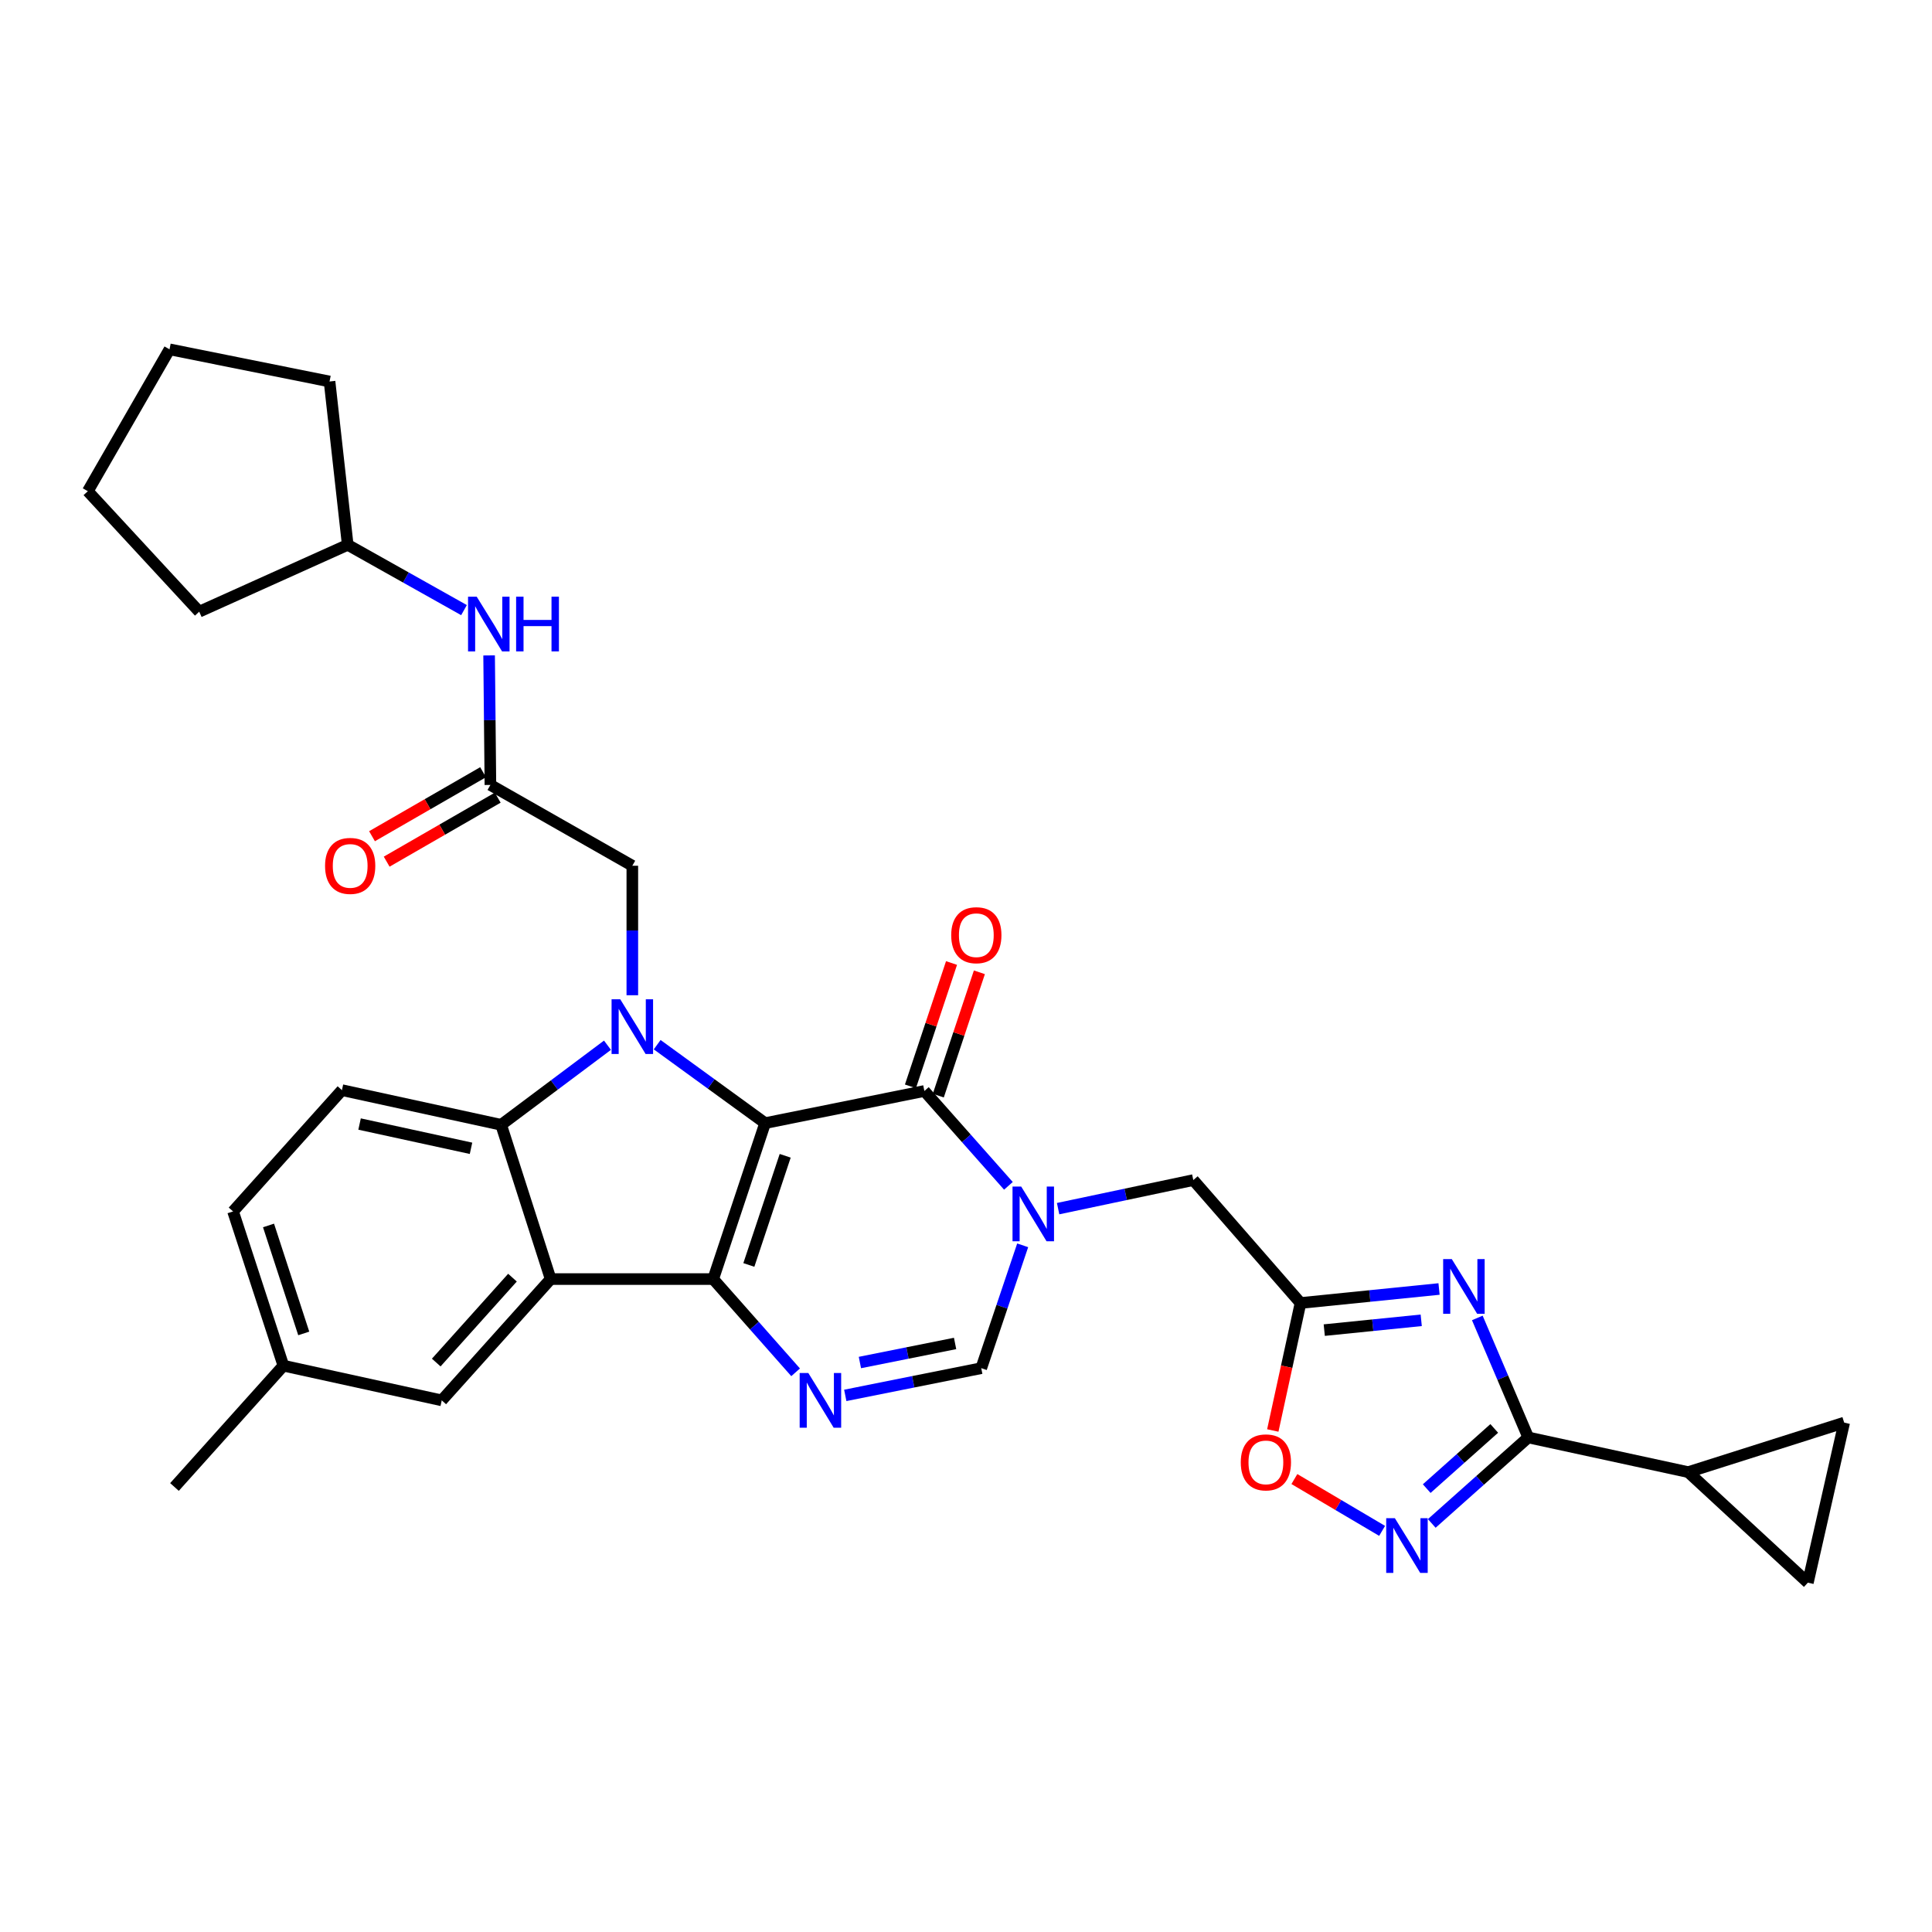 <?xml version='1.0' encoding='iso-8859-1'?>
<svg version='1.1' baseProfile='full'
              xmlns='http://www.w3.org/2000/svg'
                      xmlns:rdkit='http://www.rdkit.org/xml'
                      xmlns:xlink='http://www.w3.org/1999/xlink'
                  xml:space='preserve'
width='1000px' height='1000px' viewBox='0 0 1000 1000'>
<!-- END OF HEADER -->
<rect style='opacity:1.0;fill:#FFFFFF;stroke:none' width='1000' height='1000' x='0' y='0'> </rect>
<path class='bond-0' d='M 396.025,581.331 L 369.15,662.046' style='fill:none;fill-rule:evenodd;stroke:#000000;stroke-width:6px;stroke-linecap:butt;stroke-linejoin:miter;stroke-opacity:1' />
<path class='bond-0' d='M 406.413,598.239 L 387.601,654.74' style='fill:none;fill-rule:evenodd;stroke:#000000;stroke-width:6px;stroke-linecap:butt;stroke-linejoin:miter;stroke-opacity:1' />
<path class='bond-1' d='M 396.025,581.331 L 368.089,561.028' style='fill:none;fill-rule:evenodd;stroke:#000000;stroke-width:6px;stroke-linecap:butt;stroke-linejoin:miter;stroke-opacity:1' />
<path class='bond-1' d='M 368.089,561.028 L 340.154,540.724' style='fill:none;fill-rule:evenodd;stroke:#0000FF;stroke-width:6px;stroke-linecap:butt;stroke-linejoin:miter;stroke-opacity:1' />
<path class='bond-2' d='M 396.025,581.331 L 478.453,564.69' style='fill:none;fill-rule:evenodd;stroke:#000000;stroke-width:6px;stroke-linecap:butt;stroke-linejoin:miter;stroke-opacity:1' />
<path class='bond-3' d='M 369.15,662.046 L 285.016,662.046' style='fill:none;fill-rule:evenodd;stroke:#000000;stroke-width:6px;stroke-linecap:butt;stroke-linejoin:miter;stroke-opacity:1' />
<path class='bond-5' d='M 369.15,662.046 L 390.481,686.177' style='fill:none;fill-rule:evenodd;stroke:#000000;stroke-width:6px;stroke-linecap:butt;stroke-linejoin:miter;stroke-opacity:1' />
<path class='bond-5' d='M 390.481,686.177 L 411.811,710.308' style='fill:none;fill-rule:evenodd;stroke:#0000FF;stroke-width:6px;stroke-linecap:butt;stroke-linejoin:miter;stroke-opacity:1' />
<path class='bond-7' d='M 314.43,541.001 L 286.911,561.601' style='fill:none;fill-rule:evenodd;stroke:#0000FF;stroke-width:6px;stroke-linecap:butt;stroke-linejoin:miter;stroke-opacity:1' />
<path class='bond-7' d='M 286.911,561.601 L 259.392,582.201' style='fill:none;fill-rule:evenodd;stroke:#000000;stroke-width:6px;stroke-linecap:butt;stroke-linejoin:miter;stroke-opacity:1' />
<path class='bond-15' d='M 327.29,515.133 L 327.29,481.621' style='fill:none;fill-rule:evenodd;stroke:#0000FF;stroke-width:6px;stroke-linecap:butt;stroke-linejoin:miter;stroke-opacity:1' />
<path class='bond-15' d='M 327.29,481.621 L 327.29,448.109' style='fill:none;fill-rule:evenodd;stroke:#000000;stroke-width:6px;stroke-linecap:butt;stroke-linejoin:miter;stroke-opacity:1' />
<path class='bond-4' d='M 478.453,564.69 L 500.204,589.239' style='fill:none;fill-rule:evenodd;stroke:#000000;stroke-width:6px;stroke-linecap:butt;stroke-linejoin:miter;stroke-opacity:1' />
<path class='bond-4' d='M 500.204,589.239 L 521.954,613.788' style='fill:none;fill-rule:evenodd;stroke:#0000FF;stroke-width:6px;stroke-linecap:butt;stroke-linejoin:miter;stroke-opacity:1' />
<path class='bond-21' d='M 485.663,567.092 L 496.295,535.178' style='fill:none;fill-rule:evenodd;stroke:#000000;stroke-width:6px;stroke-linecap:butt;stroke-linejoin:miter;stroke-opacity:1' />
<path class='bond-21' d='M 496.295,535.178 L 506.928,503.264' style='fill:none;fill-rule:evenodd;stroke:#FF0000;stroke-width:6px;stroke-linecap:butt;stroke-linejoin:miter;stroke-opacity:1' />
<path class='bond-21' d='M 471.244,562.288 L 481.877,530.374' style='fill:none;fill-rule:evenodd;stroke:#000000;stroke-width:6px;stroke-linecap:butt;stroke-linejoin:miter;stroke-opacity:1' />
<path class='bond-21' d='M 481.877,530.374 L 492.509,498.46' style='fill:none;fill-rule:evenodd;stroke:#FF0000;stroke-width:6px;stroke-linecap:butt;stroke-linejoin:miter;stroke-opacity:1' />
<path class='bond-20' d='M 285.016,662.046 L 228.651,724.828' style='fill:none;fill-rule:evenodd;stroke:#000000;stroke-width:6px;stroke-linecap:butt;stroke-linejoin:miter;stroke-opacity:1' />
<path class='bond-20' d='M 265.253,661.311 L 225.797,705.258' style='fill:none;fill-rule:evenodd;stroke:#000000;stroke-width:6px;stroke-linecap:butt;stroke-linejoin:miter;stroke-opacity:1' />
<path class='bond-32' d='M 285.016,662.046 L 259.392,582.201' style='fill:none;fill-rule:evenodd;stroke:#000000;stroke-width:6px;stroke-linecap:butt;stroke-linejoin:miter;stroke-opacity:1' />
<path class='bond-11' d='M 529.334,644.575 L 518.614,676.368' style='fill:none;fill-rule:evenodd;stroke:#0000FF;stroke-width:6px;stroke-linecap:butt;stroke-linejoin:miter;stroke-opacity:1' />
<path class='bond-11' d='M 518.614,676.368 L 507.894,708.162' style='fill:none;fill-rule:evenodd;stroke:#000000;stroke-width:6px;stroke-linecap:butt;stroke-linejoin:miter;stroke-opacity:1' />
<path class='bond-14' d='M 547.675,625.592 L 582.664,618.199' style='fill:none;fill-rule:evenodd;stroke:#0000FF;stroke-width:6px;stroke-linecap:butt;stroke-linejoin:miter;stroke-opacity:1' />
<path class='bond-14' d='M 582.664,618.199 L 617.653,610.806' style='fill:none;fill-rule:evenodd;stroke:#000000;stroke-width:6px;stroke-linecap:butt;stroke-linejoin:miter;stroke-opacity:1' />
<path class='bond-33' d='M 437.509,722.253 L 472.701,715.208' style='fill:none;fill-rule:evenodd;stroke:#0000FF;stroke-width:6px;stroke-linecap:butt;stroke-linejoin:miter;stroke-opacity:1' />
<path class='bond-33' d='M 472.701,715.208 L 507.894,708.162' style='fill:none;fill-rule:evenodd;stroke:#000000;stroke-width:6px;stroke-linecap:butt;stroke-linejoin:miter;stroke-opacity:1' />
<path class='bond-33' d='M 445.083,705.238 L 469.718,700.306' style='fill:none;fill-rule:evenodd;stroke:#0000FF;stroke-width:6px;stroke-linecap:butt;stroke-linejoin:miter;stroke-opacity:1' />
<path class='bond-33' d='M 469.718,700.306 L 494.353,695.374' style='fill:none;fill-rule:evenodd;stroke:#000000;stroke-width:6px;stroke-linecap:butt;stroke-linejoin:miter;stroke-opacity:1' />
<path class='bond-6' d='M 744.849,667.181 L 708.999,670.806' style='fill:none;fill-rule:evenodd;stroke:#0000FF;stroke-width:6px;stroke-linecap:butt;stroke-linejoin:miter;stroke-opacity:1' />
<path class='bond-6' d='M 708.999,670.806 L 673.149,674.432' style='fill:none;fill-rule:evenodd;stroke:#000000;stroke-width:6px;stroke-linecap:butt;stroke-linejoin:miter;stroke-opacity:1' />
<path class='bond-6' d='M 735.623,683.389 L 710.528,685.927' style='fill:none;fill-rule:evenodd;stroke:#0000FF;stroke-width:6px;stroke-linecap:butt;stroke-linejoin:miter;stroke-opacity:1' />
<path class='bond-6' d='M 710.528,685.927 L 685.433,688.465' style='fill:none;fill-rule:evenodd;stroke:#000000;stroke-width:6px;stroke-linecap:butt;stroke-linejoin:miter;stroke-opacity:1' />
<path class='bond-8' d='M 764.655,682.163 L 777.838,713.091' style='fill:none;fill-rule:evenodd;stroke:#0000FF;stroke-width:6px;stroke-linecap:butt;stroke-linejoin:miter;stroke-opacity:1' />
<path class='bond-8' d='M 777.838,713.091 L 791.022,744.019' style='fill:none;fill-rule:evenodd;stroke:#000000;stroke-width:6px;stroke-linecap:butt;stroke-linejoin:miter;stroke-opacity:1' />
<path class='bond-19' d='M 259.392,582.201 L 176.988,564.26' style='fill:none;fill-rule:evenodd;stroke:#000000;stroke-width:6px;stroke-linecap:butt;stroke-linejoin:miter;stroke-opacity:1' />
<path class='bond-19' d='M 243.798,594.359 L 186.115,581.8' style='fill:none;fill-rule:evenodd;stroke:#000000;stroke-width:6px;stroke-linecap:butt;stroke-linejoin:miter;stroke-opacity:1' />
<path class='bond-13' d='M 791.022,744.019 L 873.83,761.969' style='fill:none;fill-rule:evenodd;stroke:#000000;stroke-width:6px;stroke-linecap:butt;stroke-linejoin:miter;stroke-opacity:1' />
<path class='bond-35' d='M 791.022,744.019 L 766.052,766.273' style='fill:none;fill-rule:evenodd;stroke:#000000;stroke-width:6px;stroke-linecap:butt;stroke-linejoin:miter;stroke-opacity:1' />
<path class='bond-35' d='M 766.052,766.273 L 741.082,788.526' style='fill:none;fill-rule:evenodd;stroke:#0000FF;stroke-width:6px;stroke-linecap:butt;stroke-linejoin:miter;stroke-opacity:1' />
<path class='bond-35' d='M 773.419,739.35 L 755.94,754.927' style='fill:none;fill-rule:evenodd;stroke:#000000;stroke-width:6px;stroke-linecap:butt;stroke-linejoin:miter;stroke-opacity:1' />
<path class='bond-35' d='M 755.94,754.927 L 738.462,770.504' style='fill:none;fill-rule:evenodd;stroke:#0000FF;stroke-width:6px;stroke-linecap:butt;stroke-linejoin:miter;stroke-opacity:1' />
<path class='bond-9' d='M 673.149,674.432 L 617.653,610.806' style='fill:none;fill-rule:evenodd;stroke:#000000;stroke-width:6px;stroke-linecap:butt;stroke-linejoin:miter;stroke-opacity:1' />
<path class='bond-12' d='M 673.149,674.432 L 665.973,707.424' style='fill:none;fill-rule:evenodd;stroke:#000000;stroke-width:6px;stroke-linecap:butt;stroke-linejoin:miter;stroke-opacity:1' />
<path class='bond-12' d='M 665.973,707.424 L 658.798,740.416' style='fill:none;fill-rule:evenodd;stroke:#FF0000;stroke-width:6px;stroke-linecap:butt;stroke-linejoin:miter;stroke-opacity:1' />
<path class='bond-10' d='M 715.379,792.375 L 692.675,778.965' style='fill:none;fill-rule:evenodd;stroke:#0000FF;stroke-width:6px;stroke-linecap:butt;stroke-linejoin:miter;stroke-opacity:1' />
<path class='bond-10' d='M 692.675,778.965 L 669.971,765.555' style='fill:none;fill-rule:evenodd;stroke:#FF0000;stroke-width:6px;stroke-linecap:butt;stroke-linejoin:miter;stroke-opacity:1' />
<path class='bond-17' d='M 873.83,761.969 L 935.751,819.187' style='fill:none;fill-rule:evenodd;stroke:#000000;stroke-width:6px;stroke-linecap:butt;stroke-linejoin:miter;stroke-opacity:1' />
<path class='bond-18' d='M 873.83,761.969 L 954.545,736.345' style='fill:none;fill-rule:evenodd;stroke:#000000;stroke-width:6px;stroke-linecap:butt;stroke-linejoin:miter;stroke-opacity:1' />
<path class='bond-16' d='M 327.29,448.109 L 253.836,406.283' style='fill:none;fill-rule:evenodd;stroke:#000000;stroke-width:6px;stroke-linecap:butt;stroke-linejoin:miter;stroke-opacity:1' />
<path class='bond-22' d='M 253.836,406.283 L 253.5,372.763' style='fill:none;fill-rule:evenodd;stroke:#000000;stroke-width:6px;stroke-linecap:butt;stroke-linejoin:miter;stroke-opacity:1' />
<path class='bond-22' d='M 253.5,372.763 L 253.163,339.243' style='fill:none;fill-rule:evenodd;stroke:#0000FF;stroke-width:6px;stroke-linecap:butt;stroke-linejoin:miter;stroke-opacity:1' />
<path class='bond-23' d='M 250.042,399.699 L 221.297,416.263' style='fill:none;fill-rule:evenodd;stroke:#000000;stroke-width:6px;stroke-linecap:butt;stroke-linejoin:miter;stroke-opacity:1' />
<path class='bond-23' d='M 221.297,416.263 L 192.552,432.827' style='fill:none;fill-rule:evenodd;stroke:#FF0000;stroke-width:6px;stroke-linecap:butt;stroke-linejoin:miter;stroke-opacity:1' />
<path class='bond-23' d='M 257.63,412.867 L 228.885,429.431' style='fill:none;fill-rule:evenodd;stroke:#000000;stroke-width:6px;stroke-linecap:butt;stroke-linejoin:miter;stroke-opacity:1' />
<path class='bond-23' d='M 228.885,429.431 L 200.14,445.995' style='fill:none;fill-rule:evenodd;stroke:#FF0000;stroke-width:6px;stroke-linecap:butt;stroke-linejoin:miter;stroke-opacity:1' />
<path class='bond-37' d='M 935.751,819.187 L 954.545,736.345' style='fill:none;fill-rule:evenodd;stroke:#000000;stroke-width:6px;stroke-linecap:butt;stroke-linejoin:miter;stroke-opacity:1' />
<path class='bond-25' d='M 176.988,564.26 L 120.631,627.033' style='fill:none;fill-rule:evenodd;stroke:#000000;stroke-width:6px;stroke-linecap:butt;stroke-linejoin:miter;stroke-opacity:1' />
<path class='bond-24' d='M 228.651,724.828 L 146.678,706.87' style='fill:none;fill-rule:evenodd;stroke:#000000;stroke-width:6px;stroke-linecap:butt;stroke-linejoin:miter;stroke-opacity:1' />
<path class='bond-26' d='M 240.167,315.796 L 210.072,298.899' style='fill:none;fill-rule:evenodd;stroke:#0000FF;stroke-width:6px;stroke-linecap:butt;stroke-linejoin:miter;stroke-opacity:1' />
<path class='bond-26' d='M 210.072,298.899 L 179.977,282.002' style='fill:none;fill-rule:evenodd;stroke:#000000;stroke-width:6px;stroke-linecap:butt;stroke-linejoin:miter;stroke-opacity:1' />
<path class='bond-27' d='M 146.678,706.87 L 90.312,769.661' style='fill:none;fill-rule:evenodd;stroke:#000000;stroke-width:6px;stroke-linecap:butt;stroke-linejoin:miter;stroke-opacity:1' />
<path class='bond-34' d='M 146.678,706.87 L 120.631,627.033' style='fill:none;fill-rule:evenodd;stroke:#000000;stroke-width:6px;stroke-linecap:butt;stroke-linejoin:miter;stroke-opacity:1' />
<path class='bond-34' d='M 157.219,690.181 L 138.986,634.295' style='fill:none;fill-rule:evenodd;stroke:#000000;stroke-width:6px;stroke-linecap:butt;stroke-linejoin:miter;stroke-opacity:1' />
<path class='bond-28' d='M 179.977,282.002 L 170.571,197.462' style='fill:none;fill-rule:evenodd;stroke:#000000;stroke-width:6px;stroke-linecap:butt;stroke-linejoin:miter;stroke-opacity:1' />
<path class='bond-29' d='M 179.977,282.002 L 103.112,316.61' style='fill:none;fill-rule:evenodd;stroke:#000000;stroke-width:6px;stroke-linecap:butt;stroke-linejoin:miter;stroke-opacity:1' />
<path class='bond-31' d='M 170.571,197.462 L 87.746,180.813' style='fill:none;fill-rule:evenodd;stroke:#000000;stroke-width:6px;stroke-linecap:butt;stroke-linejoin:miter;stroke-opacity:1' />
<path class='bond-30' d='M 103.112,316.61 L 45.455,254.25' style='fill:none;fill-rule:evenodd;stroke:#000000;stroke-width:6px;stroke-linecap:butt;stroke-linejoin:miter;stroke-opacity:1' />
<path class='bond-36' d='M 45.455,254.25 L 87.746,180.813' style='fill:none;fill-rule:evenodd;stroke:#000000;stroke-width:6px;stroke-linecap:butt;stroke-linejoin:miter;stroke-opacity:1' />
<path  class='atom-2' d='M 321.03 517.214
L 330.31 532.214
Q 331.23 533.694, 332.71 536.374
Q 334.19 539.054, 334.27 539.214
L 334.27 517.214
L 338.03 517.214
L 338.03 545.534
L 334.15 545.534
L 324.19 529.134
Q 323.03 527.214, 321.79 525.014
Q 320.59 522.814, 320.23 522.134
L 320.23 545.534
L 316.55 545.534
L 316.55 517.214
L 321.03 517.214
' fill='#0000FF'/>
<path  class='atom-5' d='M 528.559 614.148
L 537.839 629.148
Q 538.759 630.628, 540.239 633.308
Q 541.719 635.988, 541.799 636.148
L 541.799 614.148
L 545.559 614.148
L 545.559 642.468
L 541.679 642.468
L 531.719 626.068
Q 530.559 624.148, 529.319 621.948
Q 528.119 619.748, 527.759 619.068
L 527.759 642.468
L 524.079 642.468
L 524.079 614.148
L 528.559 614.148
' fill='#0000FF'/>
<path  class='atom-6' d='M 418.386 710.668
L 427.666 725.668
Q 428.586 727.148, 430.066 729.828
Q 431.546 732.508, 431.626 732.668
L 431.626 710.668
L 435.386 710.668
L 435.386 738.988
L 431.506 738.988
L 421.546 722.588
Q 420.386 720.668, 419.146 718.468
Q 417.946 716.268, 417.586 715.588
L 417.586 738.988
L 413.906 738.988
L 413.906 710.668
L 418.386 710.668
' fill='#0000FF'/>
<path  class='atom-7' d='M 751.454 651.719
L 760.734 666.719
Q 761.654 668.199, 763.134 670.879
Q 764.614 673.559, 764.694 673.719
L 764.694 651.719
L 768.454 651.719
L 768.454 680.039
L 764.574 680.039
L 754.614 663.639
Q 753.454 661.719, 752.214 659.519
Q 751.014 657.319, 750.654 656.639
L 750.654 680.039
L 746.974 680.039
L 746.974 651.719
L 751.454 651.719
' fill='#0000FF'/>
<path  class='atom-11' d='M 721.979 785.811
L 731.259 800.811
Q 732.179 802.291, 733.659 804.971
Q 735.139 807.651, 735.219 807.811
L 735.219 785.811
L 738.979 785.811
L 738.979 814.131
L 735.099 814.131
L 725.139 797.731
Q 723.979 795.811, 722.739 793.611
Q 721.539 791.411, 721.179 790.731
L 721.179 814.131
L 717.499 814.131
L 717.499 785.811
L 721.979 785.811
' fill='#0000FF'/>
<path  class='atom-13' d='M 642.224 756.924
Q 642.224 750.124, 645.584 746.324
Q 648.944 742.524, 655.224 742.524
Q 661.504 742.524, 664.864 746.324
Q 668.224 750.124, 668.224 756.924
Q 668.224 763.804, 664.824 767.724
Q 661.424 771.604, 655.224 771.604
Q 648.984 771.604, 645.584 767.724
Q 642.224 763.844, 642.224 756.924
M 655.224 768.404
Q 659.544 768.404, 661.864 765.524
Q 664.224 762.604, 664.224 756.924
Q 664.224 751.364, 661.864 748.564
Q 659.544 745.724, 655.224 745.724
Q 650.904 745.724, 648.544 748.524
Q 646.224 751.324, 646.224 756.924
Q 646.224 762.644, 648.544 765.524
Q 650.904 768.404, 655.224 768.404
' fill='#FF0000'/>
<path  class='atom-22' d='M 492.344 484.055
Q 492.344 477.255, 495.704 473.455
Q 499.064 469.655, 505.344 469.655
Q 511.624 469.655, 514.984 473.455
Q 518.344 477.255, 518.344 484.055
Q 518.344 490.935, 514.944 494.855
Q 511.544 498.735, 505.344 498.735
Q 499.104 498.735, 495.704 494.855
Q 492.344 490.975, 492.344 484.055
M 505.344 495.535
Q 509.664 495.535, 511.984 492.655
Q 514.344 489.735, 514.344 484.055
Q 514.344 478.495, 511.984 475.695
Q 509.664 472.855, 505.344 472.855
Q 501.024 472.855, 498.664 475.655
Q 496.344 478.455, 496.344 484.055
Q 496.344 489.775, 498.664 492.655
Q 501.024 495.535, 505.344 495.535
' fill='#FF0000'/>
<path  class='atom-23' d='M 246.74 308.841
L 256.02 323.841
Q 256.94 325.321, 258.42 328.001
Q 259.9 330.681, 259.98 330.841
L 259.98 308.841
L 263.74 308.841
L 263.74 337.161
L 259.86 337.161
L 249.9 320.761
Q 248.74 318.841, 247.5 316.641
Q 246.3 314.441, 245.94 313.761
L 245.94 337.161
L 242.26 337.161
L 242.26 308.841
L 246.74 308.841
' fill='#0000FF'/>
<path  class='atom-23' d='M 267.14 308.841
L 270.98 308.841
L 270.98 320.881
L 285.46 320.881
L 285.46 308.841
L 289.3 308.841
L 289.3 337.161
L 285.46 337.161
L 285.46 324.081
L 270.98 324.081
L 270.98 337.161
L 267.14 337.161
L 267.14 308.841
' fill='#0000FF'/>
<path  class='atom-24' d='M 168.252 448.189
Q 168.252 441.389, 171.612 437.589
Q 174.972 433.789, 181.252 433.789
Q 187.532 433.789, 190.892 437.589
Q 194.252 441.389, 194.252 448.189
Q 194.252 455.069, 190.852 458.989
Q 187.452 462.869, 181.252 462.869
Q 175.012 462.869, 171.612 458.989
Q 168.252 455.109, 168.252 448.189
M 181.252 459.669
Q 185.572 459.669, 187.892 456.789
Q 190.252 453.869, 190.252 448.189
Q 190.252 442.629, 187.892 439.829
Q 185.572 436.989, 181.252 436.989
Q 176.932 436.989, 174.572 439.789
Q 172.252 442.589, 172.252 448.189
Q 172.252 453.909, 174.572 456.789
Q 176.932 459.669, 181.252 459.669
' fill='#FF0000'/>
</svg>
